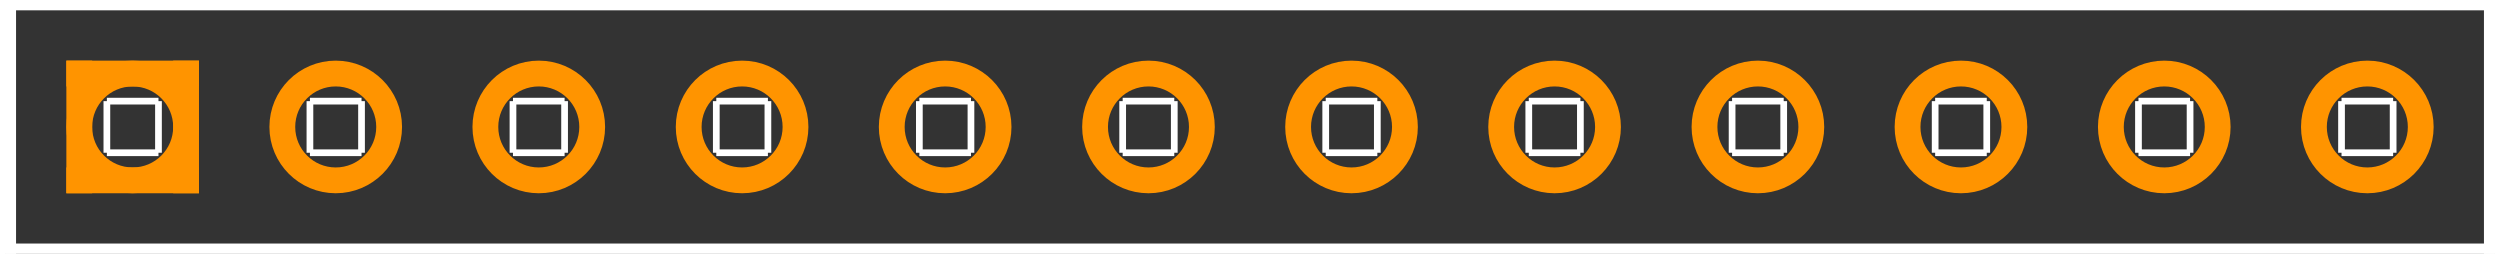 <?xml version="1.0" encoding="UTF-8" standalone="no"?>
<svg xmlns:svg="http://www.w3.org/2000/svg" xmlns="http://www.w3.org/2000/svg" version="1.2" baseProfile="tiny" x="0in" y="0in" width="0.965in" height="0.098in" viewBox="0 0 9645 984" >
<rect x="0" y="0" width="9645" height="984" fill="#333333" stroke="none"/>
<title>SparkFun.mod</title>
<desc>Kicad module 'SparkFun-1X12-2MM' from file 'SparkFun.mod' converted by Fritzing</desc>
<g id="copper0">
 <g id="copper1">
  <g connectorname="1" id="connector0pin">
   <circle fill="none" cx="492" cy="492" stroke="#ff9400" r="207" stroke-width="100"/>
   <line fill="none" stroke="#ff9400" y1="285" x1="235" y2="285" stroke-width="100" x2="749"/>
   <line fill="none" stroke="#ff9400" y1="699" x1="235" y2="699" stroke-width="100" x2="749"/>
   <line fill="none" stroke="#ff9400" y1="235" x1="285" y2="749" stroke-width="100" x2="285"/>
   <line fill="none" stroke="#ff9400" y1="235" x1="699" y2="749" stroke-width="100" x2="699"/>
  </g>
  <g connectorname="2" id="connector1pin">
   <circle fill="none" cx="1279" cy="492" stroke="#ff9400" r="207" stroke-width="100"/>
  </g>
  <g connectorname="3" id="connector2pin">
   <circle fill="none" cx="2066" cy="492" stroke="#ff9400" r="207" stroke-width="100"/>
  </g>
  <g connectorname="4" id="connector3pin">
   <circle fill="none" cx="2854" cy="492" stroke="#ff9400" r="207" stroke-width="100"/>
  </g>
  <g connectorname="5" id="connector4pin">
   <circle fill="none" cx="3641" cy="492" stroke="#ff9400" r="207" stroke-width="100"/>
  </g>
  <g connectorname="6" id="connector5pin">
   <circle fill="none" cx="4429" cy="492" stroke="#ff9400" r="207" stroke-width="100"/>
  </g>
  <g connectorname="7" id="connector6pin">
   <circle fill="none" cx="5216" cy="492" stroke="#ff9400" r="207" stroke-width="100"/>
  </g>
  <g connectorname="8" id="connector7pin">
   <circle fill="none" cx="6003" cy="492" stroke="#ff9400" r="207" stroke-width="100"/>
  </g>
  <g connectorname="9" id="connector8pin">
   <circle fill="none" cx="6791" cy="492" stroke="#ff9400" r="207" stroke-width="100"/>
  </g>
  <g connectorname="10" id="connector9pin">
   <circle fill="none" cx="7578" cy="492" stroke="#ff9400" r="207" stroke-width="100"/>
  </g>
  <g connectorname="11" id="connector10pin">
   <circle fill="none" cx="8366" cy="492" stroke="#ff9400" r="207" stroke-width="100"/>
  </g>
  <g connectorname="12" id="connector11pin">
   <circle fill="none" cx="9153" cy="492" stroke="#ff9400" r="207" stroke-width="100"/>
  </g>
 </g>
</g>
<g id="silkscreen">
 <line fill="none" stroke="white" y1="592" x1="1966" y2="592" stroke-width="26" x2="2166"/>
 <line fill="none" stroke="white" y1="592" x1="2166" y2="392" stroke-width="26" x2="2166"/>
 <line fill="none" stroke="white" y1="392" x1="1966" y2="392" stroke-width="26" x2="2166"/>
 <line fill="none" stroke="white" y1="592" x1="1966" y2="392" stroke-width="26" x2="1966"/>
 <line fill="none" stroke="white" y1="592" x1="1179" y2="592" stroke-width="26" x2="1379"/>
 <line fill="none" stroke="white" y1="592" x1="1379" y2="392" stroke-width="26" x2="1379"/>
 <line fill="none" stroke="white" y1="392" x1="1179" y2="392" stroke-width="26" x2="1379"/>
 <line fill="none" stroke="white" y1="592" x1="1179" y2="392" stroke-width="26" x2="1179"/>
 <line fill="none" stroke="white" y1="592" x1="392" y2="592" stroke-width="26" x2="592"/>
 <line fill="none" stroke="white" y1="592" x1="592" y2="392" stroke-width="26" x2="592"/>
 <line fill="none" stroke="white" y1="392" x1="392" y2="392" stroke-width="26" x2="592"/>
 <line fill="none" stroke="white" y1="592" x1="392" y2="392" stroke-width="26" x2="392"/>
 <line fill="none" stroke="white" y1="592" x1="2754" y2="592" stroke-width="26" x2="2954"/>
 <line fill="none" stroke="white" y1="592" x1="2954" y2="392" stroke-width="26" x2="2954"/>
 <line fill="none" stroke="white" y1="392" x1="2754" y2="392" stroke-width="26" x2="2954"/>
 <line fill="none" stroke="white" y1="592" x1="2754" y2="392" stroke-width="26" x2="2754"/>
 <line fill="none" stroke="white" y1="592" x1="3541" y2="592" stroke-width="26" x2="3741"/>
 <line fill="none" stroke="white" y1="592" x1="3741" y2="392" stroke-width="26" x2="3741"/>
 <line fill="none" stroke="white" y1="392" x1="3541" y2="392" stroke-width="26" x2="3741"/>
 <line fill="none" stroke="white" y1="592" x1="3541" y2="392" stroke-width="26" x2="3541"/>
 <line fill="none" stroke="white" y1="592" x1="4329" y2="592" stroke-width="26" x2="4529"/>
 <line fill="none" stroke="white" y1="592" x1="4529" y2="392" stroke-width="26" x2="4529"/>
 <line fill="none" stroke="white" y1="392" x1="4329" y2="392" stroke-width="26" x2="4529"/>
 <line fill="none" stroke="white" y1="592" x1="4329" y2="392" stroke-width="26" x2="4329"/>
 <line fill="none" stroke="white" y1="592" x1="5116" y2="592" stroke-width="26" x2="5316"/>
 <line fill="none" stroke="white" y1="592" x1="5316" y2="392" stroke-width="26" x2="5316"/>
 <line fill="none" stroke="white" y1="392" x1="5116" y2="392" stroke-width="26" x2="5316"/>
 <line fill="none" stroke="white" y1="592" x1="5116" y2="392" stroke-width="26" x2="5116"/>
 <line fill="none" stroke="white" y1="592" x1="5903" y2="592" stroke-width="26" x2="6103"/>
 <line fill="none" stroke="white" y1="592" x1="6103" y2="392" stroke-width="26" x2="6103"/>
 <line fill="none" stroke="white" y1="392" x1="5903" y2="392" stroke-width="26" x2="6103"/>
 <line fill="none" stroke="white" y1="592" x1="5903" y2="392" stroke-width="26" x2="5903"/>
 <line fill="none" stroke="white" y1="592" x1="6691" y2="592" stroke-width="26" x2="6891"/>
 <line fill="none" stroke="white" y1="592" x1="6891" y2="392" stroke-width="26" x2="6891"/>
 <line fill="none" stroke="white" y1="392" x1="6691" y2="392" stroke-width="26" x2="6891"/>
 <line fill="none" stroke="white" y1="592" x1="6691" y2="392" stroke-width="26" x2="6691"/>
 <line fill="none" stroke="white" y1="592" x1="7478" y2="592" stroke-width="26" x2="7678"/>
 <line fill="none" stroke="white" y1="592" x1="7678" y2="392" stroke-width="26" x2="7678"/>
 <line fill="none" stroke="white" y1="392" x1="7478" y2="392" stroke-width="26" x2="7678"/>
 <line fill="none" stroke="white" y1="592" x1="7478" y2="392" stroke-width="26" x2="7478"/>
 <line fill="none" stroke="white" y1="592" x1="8266" y2="592" stroke-width="26" x2="8466"/>
 <line fill="none" stroke="white" y1="592" x1="8466" y2="392" stroke-width="26" x2="8466"/>
 <line fill="none" stroke="white" y1="392" x1="8266" y2="392" stroke-width="26" x2="8466"/>
 <line fill="none" stroke="white" y1="592" x1="8266" y2="392" stroke-width="26" x2="8266"/>
 <line fill="none" stroke="white" y1="592" x1="9053" y2="592" stroke-width="26" x2="9253"/>
 <line fill="none" stroke="white" y1="592" x1="9253" y2="392" stroke-width="26" x2="9253"/>
 <line fill="none" stroke="white" y1="392" x1="9053" y2="392" stroke-width="26" x2="9253"/>
 <line fill="none" stroke="white" y1="592" x1="9053" y2="392" stroke-width="26" x2="9053"/>
 <line fill="none" stroke="white" y1="0" x1="0" y2="0" stroke-width="80" x2="9645"/>
 <line fill="none" stroke="white" y1="984" x1="9645" y2="984" stroke-width="80" x2="0"/>
 <line fill="none" stroke="white" y1="0" x1="0" y2="984" stroke-width="80" x2="0"/>
 <line fill="none" stroke="white" y1="0" x1="9645" y2="984" stroke-width="80" x2="9645"/>
</g>
</svg>